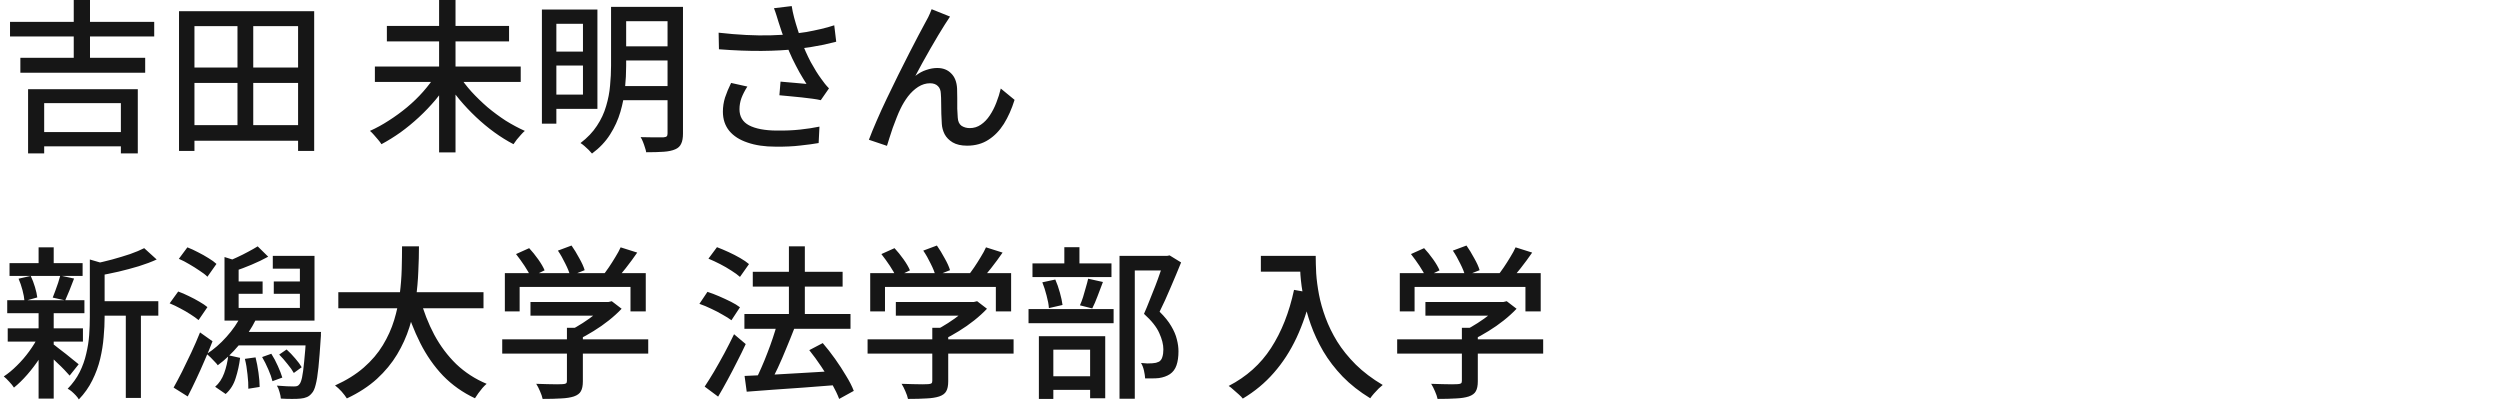 <svg width="274" height="44" viewBox="0 0 274 44" fill="none" xmlns="http://www.w3.org/2000/svg">
<path d="M1.098 2.394H16.902V3.996H1.098V2.394ZM2.232 6.336H15.912V7.974H2.232V6.336ZM4.104 14.472H13.896V16.038H4.104V14.472ZM8.082 0H9.864V7.146H8.082V0ZM3.078 9.774H15.102V16.812H13.248V11.304H4.842V16.812H3.078V9.774ZM20.574 13.716H33.462V15.426H20.574V13.716ZM20.592 7.398H33.498V9.09H20.592V7.398ZM19.62 1.224H34.434V16.542H32.67V2.862H21.312V16.542H19.62V1.224ZM26.028 1.998H27.756V14.598H26.028V1.998ZM41.087 7.29H57.071V8.982H41.087V7.29ZM42.401 2.844H55.793V4.536H42.401V2.844ZM48.125 0H49.925V16.704H48.125V0ZM47.765 8.208L49.223 8.838C48.803 9.546 48.311 10.242 47.747 10.926C47.183 11.598 46.571 12.24 45.911 12.852C45.263 13.452 44.591 14.004 43.895 14.508C43.199 15 42.503 15.432 41.807 15.804C41.711 15.648 41.585 15.48 41.429 15.3C41.285 15.12 41.135 14.946 40.979 14.778C40.823 14.598 40.679 14.454 40.547 14.346C41.243 14.034 41.933 13.656 42.617 13.212C43.313 12.768 43.979 12.282 44.615 11.754C45.263 11.214 45.851 10.644 46.379 10.044C46.919 9.432 47.381 8.82 47.765 8.208ZM50.285 8.226C50.669 8.838 51.131 9.444 51.671 10.044C52.211 10.632 52.799 11.202 53.435 11.754C54.083 12.294 54.749 12.786 55.433 13.23C56.129 13.662 56.825 14.034 57.521 14.346C57.389 14.454 57.245 14.598 57.089 14.778C56.933 14.946 56.783 15.12 56.639 15.3C56.495 15.492 56.375 15.66 56.279 15.804C55.583 15.444 54.887 15.012 54.191 14.508C53.495 14.004 52.823 13.446 52.175 12.834C51.527 12.222 50.921 11.58 50.357 10.908C49.793 10.224 49.295 9.528 48.863 8.82L50.285 8.226ZM60.311 1.044H65.477V11.934H60.311V10.368H63.893V2.61H60.311V1.044ZM60.329 5.652H64.541V7.182H60.329V5.652ZM67.979 0.756H73.793V2.322H67.979V0.756ZM67.979 5.076H73.793V6.624H67.979V5.076ZM67.889 9.432H73.775V10.98H67.889V9.432ZM59.393 1.044H60.977V13.554H59.393V1.044ZM73.163 0.756H74.855V14.634C74.855 15.114 74.789 15.486 74.657 15.75C74.537 16.026 74.321 16.23 74.009 16.362C73.685 16.506 73.265 16.596 72.749 16.632C72.233 16.668 71.591 16.686 70.823 16.686C70.799 16.53 70.751 16.35 70.679 16.146C70.619 15.942 70.547 15.738 70.463 15.534C70.391 15.342 70.307 15.174 70.211 15.03C70.571 15.042 70.925 15.048 71.273 15.048C71.621 15.048 71.921 15.048 72.173 15.048C72.437 15.048 72.623 15.048 72.731 15.048C72.899 15.036 73.013 15 73.073 14.94C73.133 14.88 73.163 14.772 73.163 14.616V0.756ZM66.971 0.756H68.627V7.218C68.627 7.986 68.585 8.802 68.501 9.666C68.417 10.53 68.249 11.394 67.997 12.258C67.745 13.122 67.367 13.95 66.863 14.742C66.371 15.522 65.711 16.218 64.883 16.83C64.799 16.722 64.679 16.59 64.523 16.434C64.379 16.29 64.223 16.146 64.055 16.002C63.887 15.858 63.743 15.75 63.623 15.678C64.379 15.102 64.979 14.472 65.423 13.788C65.879 13.104 66.215 12.384 66.431 11.628C66.659 10.872 66.803 10.122 66.863 9.378C66.935 8.634 66.971 7.908 66.971 7.2V0.756ZM85.331 2.43C85.271 2.226 85.199 1.992 85.115 1.728C85.031 1.452 84.935 1.176 84.827 0.9L86.771 0.666C86.831 1.062 86.921 1.488 87.041 1.944C87.161 2.388 87.293 2.832 87.437 3.276C87.581 3.72 87.719 4.14 87.851 4.536C88.127 5.292 88.463 6.048 88.859 6.804C89.267 7.548 89.645 8.154 89.993 8.622C90.125 8.814 90.263 9 90.407 9.18C90.551 9.36 90.701 9.528 90.857 9.684L89.957 10.98C89.717 10.92 89.411 10.866 89.039 10.818C88.679 10.77 88.283 10.722 87.851 10.674C87.431 10.626 87.005 10.584 86.573 10.548C86.153 10.512 85.769 10.476 85.421 10.44L85.547 8.946C85.871 8.97 86.213 9 86.573 9.036C86.933 9.06 87.275 9.09 87.599 9.126C87.923 9.15 88.187 9.174 88.391 9.198C88.151 8.826 87.893 8.4 87.617 7.92C87.353 7.44 87.095 6.942 86.843 6.426C86.591 5.898 86.369 5.37 86.177 4.842C85.985 4.338 85.817 3.882 85.673 3.474C85.541 3.066 85.427 2.718 85.331 2.43ZM78.761 3.582C79.817 3.702 80.825 3.786 81.785 3.834C82.745 3.882 83.651 3.894 84.503 3.87C85.355 3.846 86.129 3.798 86.825 3.726C87.329 3.666 87.845 3.594 88.373 3.51C88.901 3.414 89.423 3.306 89.939 3.186C90.467 3.066 90.965 2.928 91.433 2.772L91.649 4.572C91.241 4.68 90.791 4.788 90.299 4.896C89.819 4.992 89.327 5.082 88.823 5.166C88.319 5.238 87.839 5.304 87.383 5.364C86.219 5.496 84.923 5.568 83.495 5.58C82.067 5.592 80.501 5.532 78.797 5.4L78.761 3.582ZM81.911 9.486C81.635 9.918 81.419 10.338 81.263 10.746C81.119 11.142 81.047 11.55 81.047 11.97C81.047 12.774 81.395 13.362 82.091 13.734C82.799 14.106 83.801 14.298 85.097 14.31C86.045 14.322 86.909 14.286 87.689 14.202C88.469 14.118 89.177 14.01 89.813 13.878L89.723 15.678C89.183 15.774 88.517 15.864 87.725 15.948C86.945 16.044 86.033 16.086 84.989 16.074C83.813 16.074 82.793 15.924 81.929 15.624C81.065 15.336 80.399 14.91 79.931 14.346C79.463 13.77 79.229 13.068 79.229 12.24C79.229 11.712 79.307 11.196 79.463 10.692C79.631 10.188 79.853 9.654 80.129 9.09L81.911 9.486ZM104.123 1.818C104.039 1.938 103.949 2.076 103.853 2.232C103.757 2.376 103.655 2.532 103.547 2.7C103.343 3.012 103.103 3.402 102.827 3.87C102.551 4.326 102.263 4.818 101.963 5.346C101.663 5.874 101.369 6.396 101.081 6.912C100.793 7.428 100.541 7.896 100.325 8.316C100.709 8.016 101.105 7.8 101.513 7.668C101.933 7.524 102.335 7.452 102.719 7.452C103.355 7.452 103.865 7.65 104.249 8.046C104.645 8.43 104.861 8.988 104.897 9.72C104.909 10.032 104.915 10.386 104.915 10.782C104.915 11.166 104.915 11.544 104.915 11.916C104.927 12.288 104.945 12.612 104.969 12.888C104.993 13.308 105.131 13.608 105.383 13.788C105.647 13.956 105.947 14.04 106.283 14.04C106.739 14.04 107.147 13.914 107.507 13.662C107.879 13.41 108.203 13.074 108.479 12.654C108.767 12.222 109.007 11.754 109.199 11.25C109.403 10.734 109.565 10.218 109.685 9.702L111.197 10.944C110.885 11.94 110.495 12.816 110.027 13.572C109.559 14.316 108.995 14.898 108.335 15.318C107.675 15.75 106.895 15.966 105.995 15.966C105.347 15.966 104.819 15.846 104.411 15.606C104.015 15.366 103.721 15.066 103.529 14.706C103.349 14.346 103.247 13.974 103.223 13.59C103.199 13.242 103.181 12.87 103.169 12.474C103.169 12.066 103.163 11.67 103.151 11.286C103.151 10.89 103.139 10.548 103.115 10.26C103.103 9.9 102.995 9.624 102.791 9.432C102.587 9.228 102.299 9.126 101.927 9.126C101.483 9.126 101.051 9.258 100.631 9.522C100.223 9.786 99.851 10.134 99.515 10.566C99.191 10.998 98.915 11.454 98.687 11.934C98.555 12.198 98.417 12.516 98.273 12.888C98.129 13.248 97.985 13.626 97.841 14.022C97.709 14.406 97.589 14.772 97.481 15.12C97.373 15.468 97.283 15.756 97.211 15.984L95.231 15.318C95.459 14.706 95.741 14.016 96.077 13.248C96.413 12.468 96.785 11.652 97.193 10.8C97.601 9.936 98.015 9.084 98.435 8.244C98.855 7.404 99.257 6.606 99.641 5.85C100.025 5.094 100.367 4.434 100.667 3.87C100.967 3.306 101.195 2.88 101.351 2.592C101.471 2.376 101.597 2.142 101.729 1.89C101.861 1.626 101.987 1.332 102.107 1.008L104.123 1.818ZM10.638 33.012H17.352V34.596H10.638V33.012ZM1.044 28.836H9.054V30.24H1.044V28.836ZM0.846 35.982H9.09V37.44H0.846V35.982ZM0.792 32.904H9.252V34.326H0.792V32.904ZM13.788 33.696H15.444V43.614H13.788V33.696ZM4.23 27.108H5.886V29.502H4.23V27.108ZM4.23 34.164H5.886V43.686H4.23V34.164ZM9.846 28.44L11.88 29.034C11.856 29.178 11.718 29.274 11.466 29.322V34.758C11.466 35.442 11.43 36.174 11.358 36.954C11.298 37.722 11.172 38.514 10.98 39.33C10.788 40.134 10.5 40.92 10.116 41.688C9.744 42.444 9.252 43.14 8.64 43.776C8.568 43.644 8.46 43.5 8.316 43.344C8.172 43.188 8.016 43.038 7.848 42.894C7.692 42.762 7.548 42.666 7.416 42.606C7.968 42.042 8.406 41.436 8.73 40.788C9.054 40.14 9.294 39.468 9.45 38.772C9.618 38.076 9.726 37.392 9.774 36.72C9.822 36.036 9.846 35.376 9.846 34.74V28.44ZM15.804 27.198L17.172 28.44C16.596 28.704 15.942 28.95 15.21 29.178C14.49 29.394 13.752 29.592 12.996 29.772C12.24 29.94 11.508 30.09 10.8 30.222C10.764 30.042 10.692 29.826 10.584 29.574C10.476 29.31 10.368 29.094 10.26 28.926C10.932 28.782 11.61 28.62 12.294 28.44C12.99 28.248 13.644 28.05 14.256 27.846C14.868 27.63 15.384 27.414 15.804 27.198ZM5.76 37.674C5.892 37.758 6.09 37.908 6.354 38.124C6.63 38.328 6.918 38.55 7.218 38.79C7.53 39.03 7.812 39.258 8.064 39.474C8.328 39.678 8.514 39.828 8.622 39.924L7.632 41.166C7.488 40.998 7.296 40.788 7.056 40.536C6.816 40.284 6.552 40.026 6.264 39.762C5.988 39.486 5.718 39.234 5.454 39.006C5.202 38.766 4.992 38.574 4.824 38.43L5.76 37.674ZM2.034 30.546L3.366 30.24C3.546 30.612 3.702 31.02 3.834 31.464C3.966 31.908 4.05 32.286 4.086 32.598L2.682 32.994C2.658 32.658 2.586 32.262 2.466 31.806C2.346 31.35 2.202 30.93 2.034 30.546ZM6.606 30.204L8.118 30.528C7.95 30.96 7.782 31.392 7.614 31.824C7.446 32.244 7.29 32.61 7.146 32.922L5.778 32.616C5.874 32.388 5.97 32.136 6.066 31.86C6.174 31.572 6.276 31.284 6.372 30.996C6.468 30.708 6.546 30.444 6.606 30.204ZM4.248 36.792L5.454 37.242C5.166 37.902 4.806 38.562 4.374 39.222C3.942 39.882 3.48 40.494 2.988 41.058C2.496 41.622 2.01 42.096 1.53 42.48C1.41 42.288 1.236 42.072 1.008 41.832C0.792 41.592 0.594 41.4 0.414 41.256C0.894 40.944 1.374 40.548 1.854 40.068C2.346 39.588 2.796 39.066 3.204 38.502C3.624 37.926 3.972 37.356 4.248 36.792ZM24.606 28.17L26.154 28.656V34.632H24.606V28.17ZM25.488 30.852H28.782V32.202H25.488V30.852ZM30.006 30.852H33.498V32.202H30.006V30.852ZM25.83 36.378H34.02V37.854H25.83V36.378ZM33.57 36.378H35.19C35.19 36.378 35.184 36.42 35.172 36.504C35.172 36.588 35.172 36.684 35.172 36.792C35.172 36.9 35.166 36.984 35.154 37.044C35.07 38.364 34.986 39.438 34.902 40.266C34.818 41.094 34.716 41.73 34.596 42.174C34.488 42.618 34.344 42.93 34.164 43.11C33.996 43.314 33.816 43.452 33.624 43.524C33.432 43.608 33.204 43.662 32.94 43.686C32.712 43.71 32.4 43.722 32.004 43.722C31.608 43.722 31.2 43.71 30.78 43.686C30.768 43.482 30.72 43.242 30.636 42.966C30.564 42.69 30.468 42.456 30.348 42.264C30.744 42.3 31.11 42.324 31.446 42.336C31.782 42.348 32.028 42.354 32.184 42.354C32.328 42.354 32.448 42.342 32.544 42.318C32.64 42.294 32.724 42.234 32.796 42.138C32.916 42.018 33.018 41.766 33.102 41.382C33.186 40.986 33.264 40.404 33.336 39.636C33.42 38.868 33.498 37.866 33.57 36.63V36.378ZM26.46 34.524L28.062 34.992C27.57 35.988 26.946 36.93 26.19 37.818C25.446 38.706 24.672 39.444 23.868 40.032C23.796 39.924 23.682 39.792 23.526 39.636C23.382 39.48 23.232 39.324 23.076 39.168C22.92 39.012 22.782 38.886 22.662 38.79C23.43 38.298 24.15 37.674 24.822 36.918C25.506 36.162 26.052 35.364 26.46 34.524ZM24.606 33.75H32.868V29.448H29.898V28.044H34.47V35.136H24.606V33.75ZM28.242 27L29.394 28.134C28.83 28.446 28.218 28.74 27.558 29.016C26.898 29.292 26.298 29.52 25.758 29.7L24.84 28.692C25.188 28.56 25.566 28.398 25.974 28.206C26.394 28.014 26.802 27.81 27.198 27.594C27.606 27.378 27.954 27.18 28.242 27ZM25.02 38.934L26.316 39.222C26.22 39.99 26.058 40.728 25.83 41.436C25.614 42.144 25.248 42.726 24.732 43.182L23.58 42.39C24.012 42.018 24.342 41.52 24.57 40.896C24.798 40.272 24.948 39.618 25.02 38.934ZM26.838 39.33L28.008 39.168C28.14 39.684 28.248 40.248 28.332 40.86C28.416 41.46 28.458 41.976 28.458 42.408L27.216 42.606C27.228 42.174 27.198 41.652 27.126 41.04C27.066 40.416 26.97 39.846 26.838 39.33ZM28.728 39.132L29.736 38.772C30 39.18 30.24 39.63 30.456 40.122C30.672 40.602 30.834 41.022 30.942 41.382L29.862 41.778C29.778 41.418 29.628 40.992 29.412 40.5C29.196 39.996 28.968 39.54 28.728 39.132ZM30.6 38.862L31.41 38.304C31.734 38.592 32.052 38.922 32.364 39.294C32.676 39.654 32.91 39.972 33.066 40.248L32.202 40.878C32.046 40.59 31.812 40.26 31.5 39.888C31.2 39.504 30.9 39.162 30.6 38.862ZM19.602 28.368L20.538 27.108C20.91 27.252 21.3 27.432 21.708 27.648C22.116 27.852 22.5 28.068 22.86 28.296C23.22 28.512 23.508 28.722 23.724 28.926L22.734 30.33C22.518 30.114 22.23 29.892 21.87 29.664C21.522 29.424 21.15 29.19 20.754 28.962C20.358 28.722 19.974 28.524 19.602 28.368ZM18.594 33.246L19.53 31.95C19.902 32.082 20.292 32.25 20.7 32.454C21.108 32.646 21.492 32.85 21.852 33.066C22.212 33.27 22.506 33.468 22.734 33.66L21.762 35.082C21.534 34.89 21.24 34.68 20.88 34.452C20.532 34.224 20.16 34.008 19.764 33.804C19.368 33.588 18.978 33.402 18.594 33.246ZM19.026 42.48C19.302 41.988 19.608 41.412 19.944 40.752C20.28 40.08 20.622 39.372 20.97 38.628C21.318 37.884 21.636 37.152 21.924 36.432L23.292 37.404C23.04 38.064 22.758 38.748 22.446 39.456C22.146 40.164 21.834 40.86 21.51 41.544C21.198 42.216 20.886 42.852 20.574 43.452L19.026 42.48ZM37.08 32.022H52.992V33.786H37.08V32.022ZM46.044 32.724C46.428 34.14 46.944 35.46 47.592 36.684C48.252 37.908 49.056 38.982 50.004 39.906C50.964 40.818 52.074 41.538 53.334 42.066C53.19 42.186 53.034 42.342 52.866 42.534C52.71 42.726 52.56 42.918 52.416 43.11C52.272 43.314 52.152 43.494 52.056 43.65C50.724 43.026 49.56 42.204 48.564 41.184C47.58 40.152 46.746 38.958 46.062 37.602C45.378 36.246 44.802 34.758 44.334 33.138L46.044 32.724ZM44.064 27H45.918C45.918 27.852 45.894 28.77 45.846 29.754C45.81 30.726 45.72 31.728 45.576 32.76C45.432 33.792 45.198 34.824 44.874 35.856C44.55 36.888 44.1 37.884 43.524 38.844C42.948 39.804 42.21 40.698 41.31 41.526C40.41 42.342 39.312 43.056 38.016 43.668C37.872 43.44 37.68 43.188 37.44 42.912C37.2 42.648 36.96 42.426 36.72 42.246C37.968 41.682 39.018 41.028 39.87 40.284C40.734 39.528 41.43 38.712 41.958 37.836C42.498 36.948 42.912 36.03 43.2 35.082C43.488 34.134 43.692 33.186 43.812 32.238C43.932 31.29 44.004 30.372 44.028 29.484C44.052 28.596 44.064 27.768 44.064 27ZM58.14 33.102H66.798V34.596H58.14V33.102ZM55.044 37.188H71.046V38.754H55.044V37.188ZM62.136 35.928H63.882V41.796C63.882 42.264 63.81 42.624 63.666 42.876C63.534 43.128 63.276 43.32 62.892 43.452C62.52 43.572 62.058 43.644 61.506 43.668C60.954 43.704 60.276 43.722 59.472 43.722C59.424 43.482 59.328 43.2 59.184 42.876C59.052 42.564 58.914 42.294 58.77 42.066C59.19 42.078 59.598 42.09 59.994 42.102C60.402 42.114 60.756 42.12 61.056 42.12C61.356 42.108 61.566 42.102 61.686 42.102C61.866 42.09 61.986 42.06 62.046 42.012C62.106 41.964 62.136 41.874 62.136 41.742V35.928ZM66.258 33.102H66.672L67.05 33.012L68.13 33.84C67.722 34.272 67.254 34.698 66.726 35.118C66.198 35.538 65.64 35.928 65.052 36.288C64.476 36.648 63.9 36.966 63.324 37.242C63.216 37.086 63.066 36.912 62.874 36.72C62.694 36.516 62.532 36.354 62.388 36.234C62.88 36.006 63.372 35.73 63.864 35.406C64.368 35.082 64.83 34.752 65.25 34.416C65.67 34.068 66.006 33.738 66.258 33.426V33.102ZM55.332 29.934H70.776V34.128H69.102V31.446H56.952V34.128H55.332V29.934ZM68.022 27.108L69.84 27.684C69.444 28.26 69.024 28.83 68.58 29.394C68.136 29.958 67.728 30.438 67.356 30.834L65.988 30.294C66.228 30.006 66.474 29.676 66.726 29.304C66.978 28.932 67.218 28.554 67.446 28.17C67.686 27.786 67.878 27.432 68.022 27.108ZM56.556 27.846L57.996 27.198C58.332 27.558 58.662 27.966 58.986 28.422C59.31 28.878 59.544 29.28 59.688 29.628L58.176 30.366C58.032 30.018 57.804 29.61 57.492 29.142C57.18 28.674 56.868 28.242 56.556 27.846ZM61.146 27.468L62.64 26.91C62.928 27.318 63.21 27.78 63.486 28.296C63.774 28.8 63.972 29.238 64.08 29.61L62.496 30.24C62.4 29.856 62.22 29.406 61.956 28.89C61.704 28.362 61.434 27.888 61.146 27.468ZM81.587 34.416H93.215V36.036H81.587V34.416ZM82.505 29.79H92.351V31.41H82.505V29.79ZM86.465 27H88.211V35.568H86.465V27ZM81.605 41.202C82.421 41.166 83.369 41.124 84.449 41.076C85.529 41.016 86.681 40.95 87.905 40.878C89.129 40.806 90.347 40.734 91.559 40.662L91.541 42.21C90.389 42.306 89.225 42.396 88.049 42.48C86.885 42.564 85.769 42.642 84.701 42.714C83.645 42.798 82.691 42.87 81.839 42.93L81.605 41.202ZM88.697 38.376L90.173 37.602C90.629 38.13 91.079 38.706 91.523 39.33C91.967 39.954 92.369 40.572 92.729 41.184C93.101 41.784 93.383 42.336 93.575 42.84L91.973 43.722C91.793 43.242 91.529 42.69 91.181 42.066C90.833 41.442 90.443 40.812 90.011 40.176C89.579 39.528 89.141 38.928 88.697 38.376ZM85.169 35.514L87.041 36.036C86.777 36.72 86.489 37.434 86.177 38.178C85.877 38.922 85.565 39.642 85.241 40.338C84.917 41.022 84.611 41.622 84.323 42.138L82.811 41.634C83.027 41.226 83.243 40.77 83.459 40.266C83.687 39.75 83.903 39.222 84.107 38.682C84.323 38.13 84.521 37.584 84.701 37.044C84.881 36.504 85.037 35.994 85.169 35.514ZM77.645 28.35L78.581 27.09C78.989 27.246 79.415 27.426 79.859 27.63C80.303 27.834 80.723 28.05 81.119 28.278C81.515 28.506 81.839 28.728 82.091 28.944L81.101 30.348C80.861 30.132 80.549 29.904 80.165 29.664C79.781 29.412 79.367 29.172 78.923 28.944C78.479 28.716 78.053 28.518 77.645 28.35ZM76.655 33.3L77.537 31.986C77.945 32.118 78.371 32.28 78.815 32.472C79.259 32.664 79.685 32.862 80.093 33.066C80.501 33.27 80.837 33.474 81.101 33.678L80.165 35.1C79.913 34.908 79.589 34.704 79.193 34.488C78.809 34.26 78.395 34.044 77.951 33.84C77.507 33.624 77.075 33.444 76.655 33.3ZM77.231 42.372C77.543 41.904 77.885 41.358 78.257 40.734C78.629 40.098 79.007 39.426 79.391 38.718C79.775 37.998 80.129 37.302 80.453 36.63L81.731 37.71C81.443 38.334 81.125 38.982 80.777 39.654C80.441 40.326 80.093 40.992 79.733 41.652C79.385 42.3 79.043 42.906 78.707 43.47L77.231 42.372ZM98.183 33.102H106.841V34.596H98.183V33.102ZM95.087 37.188H111.089V38.754H95.087V37.188ZM102.179 35.928H103.925V41.796C103.925 42.264 103.853 42.624 103.709 42.876C103.577 43.128 103.319 43.32 102.935 43.452C102.563 43.572 102.101 43.644 101.549 43.668C100.997 43.704 100.319 43.722 99.515 43.722C99.467 43.482 99.371 43.2 99.227 42.876C99.095 42.564 98.957 42.294 98.813 42.066C99.233 42.078 99.641 42.09 100.037 42.102C100.445 42.114 100.799 42.12 101.099 42.12C101.399 42.108 101.609 42.102 101.729 42.102C101.909 42.09 102.029 42.06 102.089 42.012C102.149 41.964 102.179 41.874 102.179 41.742V35.928ZM106.301 33.102H106.715L107.093 33.012L108.173 33.84C107.765 34.272 107.297 34.698 106.769 35.118C106.241 35.538 105.683 35.928 105.095 36.288C104.519 36.648 103.943 36.966 103.367 37.242C103.259 37.086 103.109 36.912 102.917 36.72C102.737 36.516 102.575 36.354 102.431 36.234C102.923 36.006 103.415 35.73 103.907 35.406C104.411 35.082 104.873 34.752 105.293 34.416C105.713 34.068 106.049 33.738 106.301 33.426V33.102ZM95.375 29.934H110.819V34.128H109.145V31.446H96.995V34.128H95.375V29.934ZM108.065 27.108L109.883 27.684C109.487 28.26 109.067 28.83 108.623 29.394C108.179 29.958 107.771 30.438 107.399 30.834L106.031 30.294C106.271 30.006 106.517 29.676 106.769 29.304C107.021 28.932 107.261 28.554 107.489 28.17C107.729 27.786 107.921 27.432 108.065 27.108ZM96.599 27.846L98.039 27.198C98.375 27.558 98.705 27.966 99.029 28.422C99.353 28.878 99.587 29.28 99.731 29.628L98.219 30.366C98.075 30.018 97.847 29.61 97.535 29.142C97.223 28.674 96.911 28.242 96.599 27.846ZM101.189 27.468L102.683 26.91C102.971 27.318 103.253 27.78 103.529 28.296C103.817 28.8 104.015 29.238 104.123 29.61L102.539 30.24C102.443 29.856 102.263 29.406 101.999 28.89C101.747 28.362 101.477 27.888 101.189 27.468ZM122.699 28.044H128.045V29.646H124.373V43.704H122.699V28.044ZM113.159 28.872H121.817V30.366H113.159V28.872ZM112.727 33.876H122.051V35.424H112.727V33.876ZM116.651 27.09H118.307V29.808H116.651V27.09ZM114.239 30.942L115.661 30.636C115.853 31.068 116.021 31.548 116.165 32.076C116.309 32.592 116.405 33.042 116.453 33.426L114.959 33.768C114.935 33.384 114.851 32.928 114.707 32.4C114.575 31.872 114.419 31.386 114.239 30.942ZM119.261 30.546L120.881 30.906C120.689 31.422 120.491 31.944 120.287 32.472C120.095 32.988 119.903 33.432 119.711 33.804L118.361 33.462C118.481 33.198 118.595 32.898 118.703 32.562C118.811 32.214 118.913 31.86 119.009 31.5C119.117 31.14 119.201 30.822 119.261 30.546ZM114.455 41.238H120.233V42.732H114.455V41.238ZM113.861 36.846H121.133V43.65H119.477V38.322H115.445V43.722H113.861V36.846ZM127.595 28.044H127.919L128.189 27.99L129.449 28.764C129.101 29.628 128.717 30.546 128.297 31.518C127.889 32.49 127.487 33.372 127.091 34.164C127.655 34.716 128.081 35.244 128.369 35.748C128.669 36.252 128.873 36.732 128.981 37.188C129.101 37.644 129.161 38.082 129.161 38.502C129.161 39.102 129.089 39.612 128.945 40.032C128.801 40.452 128.561 40.776 128.225 41.004C127.901 41.22 127.499 41.364 127.019 41.436C126.803 41.46 126.563 41.472 126.299 41.472C126.035 41.472 125.771 41.472 125.507 41.472C125.495 41.232 125.453 40.95 125.381 40.626C125.309 40.302 125.201 40.02 125.057 39.78C125.309 39.804 125.537 39.822 125.741 39.834C125.957 39.834 126.143 39.828 126.299 39.816C126.443 39.804 126.575 39.786 126.695 39.762C126.815 39.726 126.929 39.684 127.037 39.636C127.217 39.516 127.337 39.342 127.397 39.114C127.469 38.886 127.505 38.61 127.505 38.286C127.505 37.758 127.355 37.164 127.055 36.504C126.767 35.844 126.209 35.142 125.381 34.398C125.585 33.942 125.789 33.45 125.993 32.922C126.209 32.394 126.419 31.866 126.623 31.338C126.827 30.81 127.007 30.312 127.163 29.844C127.331 29.364 127.475 28.956 127.595 28.62V28.044ZM138.19 28.044H143.302V29.772H138.19V28.044ZM142.456 28.044H144.202C144.202 28.596 144.22 29.238 144.256 29.97C144.304 30.69 144.406 31.464 144.562 32.292C144.718 33.108 144.958 33.954 145.282 34.83C145.606 35.706 146.032 36.576 146.56 37.44C147.1 38.304 147.778 39.144 148.594 39.96C149.41 40.764 150.394 41.508 151.546 42.192C151.426 42.288 151.276 42.42 151.096 42.588C150.916 42.768 150.742 42.954 150.574 43.146C150.406 43.338 150.274 43.506 150.178 43.65C149.002 42.93 147.994 42.138 147.154 41.274C146.314 40.398 145.606 39.474 145.03 38.502C144.466 37.53 144.01 36.552 143.662 35.568C143.314 34.584 143.05 33.63 142.87 32.706C142.702 31.782 142.588 30.924 142.528 30.132C142.48 29.328 142.456 28.632 142.456 28.044ZM141.826 31.77L143.752 32.112C143.332 33.924 142.78 35.562 142.096 37.026C141.412 38.478 140.584 39.756 139.612 40.86C138.652 41.964 137.518 42.906 136.21 43.686C136.114 43.554 135.97 43.404 135.778 43.236C135.586 43.068 135.388 42.894 135.184 42.714C134.992 42.534 134.818 42.396 134.662 42.3C136.618 41.292 138.166 39.906 139.306 38.142C140.458 36.366 141.298 34.242 141.826 31.77ZM156.226 33.102H164.884V34.596H156.226V33.102ZM153.13 37.188H169.132V38.754H153.13V37.188ZM160.222 35.928H161.968V41.796C161.968 42.264 161.896 42.624 161.752 42.876C161.62 43.128 161.362 43.32 160.978 43.452C160.606 43.572 160.144 43.644 159.592 43.668C159.04 43.704 158.362 43.722 157.558 43.722C157.51 43.482 157.414 43.2 157.27 42.876C157.138 42.564 157 42.294 156.856 42.066C157.276 42.078 157.684 42.09 158.08 42.102C158.488 42.114 158.842 42.12 159.142 42.12C159.442 42.108 159.652 42.102 159.772 42.102C159.952 42.09 160.072 42.06 160.132 42.012C160.192 41.964 160.222 41.874 160.222 41.742V35.928ZM164.344 33.102H164.758L165.136 33.012L166.216 33.84C165.808 34.272 165.34 34.698 164.812 35.118C164.284 35.538 163.726 35.928 163.138 36.288C162.562 36.648 161.986 36.966 161.41 37.242C161.302 37.086 161.152 36.912 160.96 36.72C160.78 36.516 160.618 36.354 160.474 36.234C160.966 36.006 161.458 35.73 161.95 35.406C162.454 35.082 162.916 34.752 163.336 34.416C163.756 34.068 164.092 33.738 164.344 33.426V33.102ZM153.418 29.934H168.862V34.128H167.188V31.446H155.038V34.128H153.418V29.934ZM166.108 27.108L167.926 27.684C167.53 28.26 167.11 28.83 166.666 29.394C166.222 29.958 165.814 30.438 165.442 30.834L164.074 30.294C164.314 30.006 164.56 29.676 164.812 29.304C165.064 28.932 165.304 28.554 165.532 28.17C165.772 27.786 165.964 27.432 166.108 27.108ZM154.642 27.846L156.082 27.198C156.418 27.558 156.748 27.966 157.072 28.422C157.396 28.878 157.63 29.28 157.774 29.628L156.262 30.366C156.118 30.018 155.89 29.61 155.578 29.142C155.266 28.674 154.954 28.242 154.642 27.846ZM159.232 27.468L160.726 26.91C161.014 27.318 161.296 27.78 161.572 28.296C161.86 28.8 162.058 29.238 162.166 29.61L160.582 30.24C160.486 29.856 160.306 29.406 160.042 28.89C159.79 28.362 159.52 27.888 159.232 27.468Z" fill="#161616"/>
</svg>
